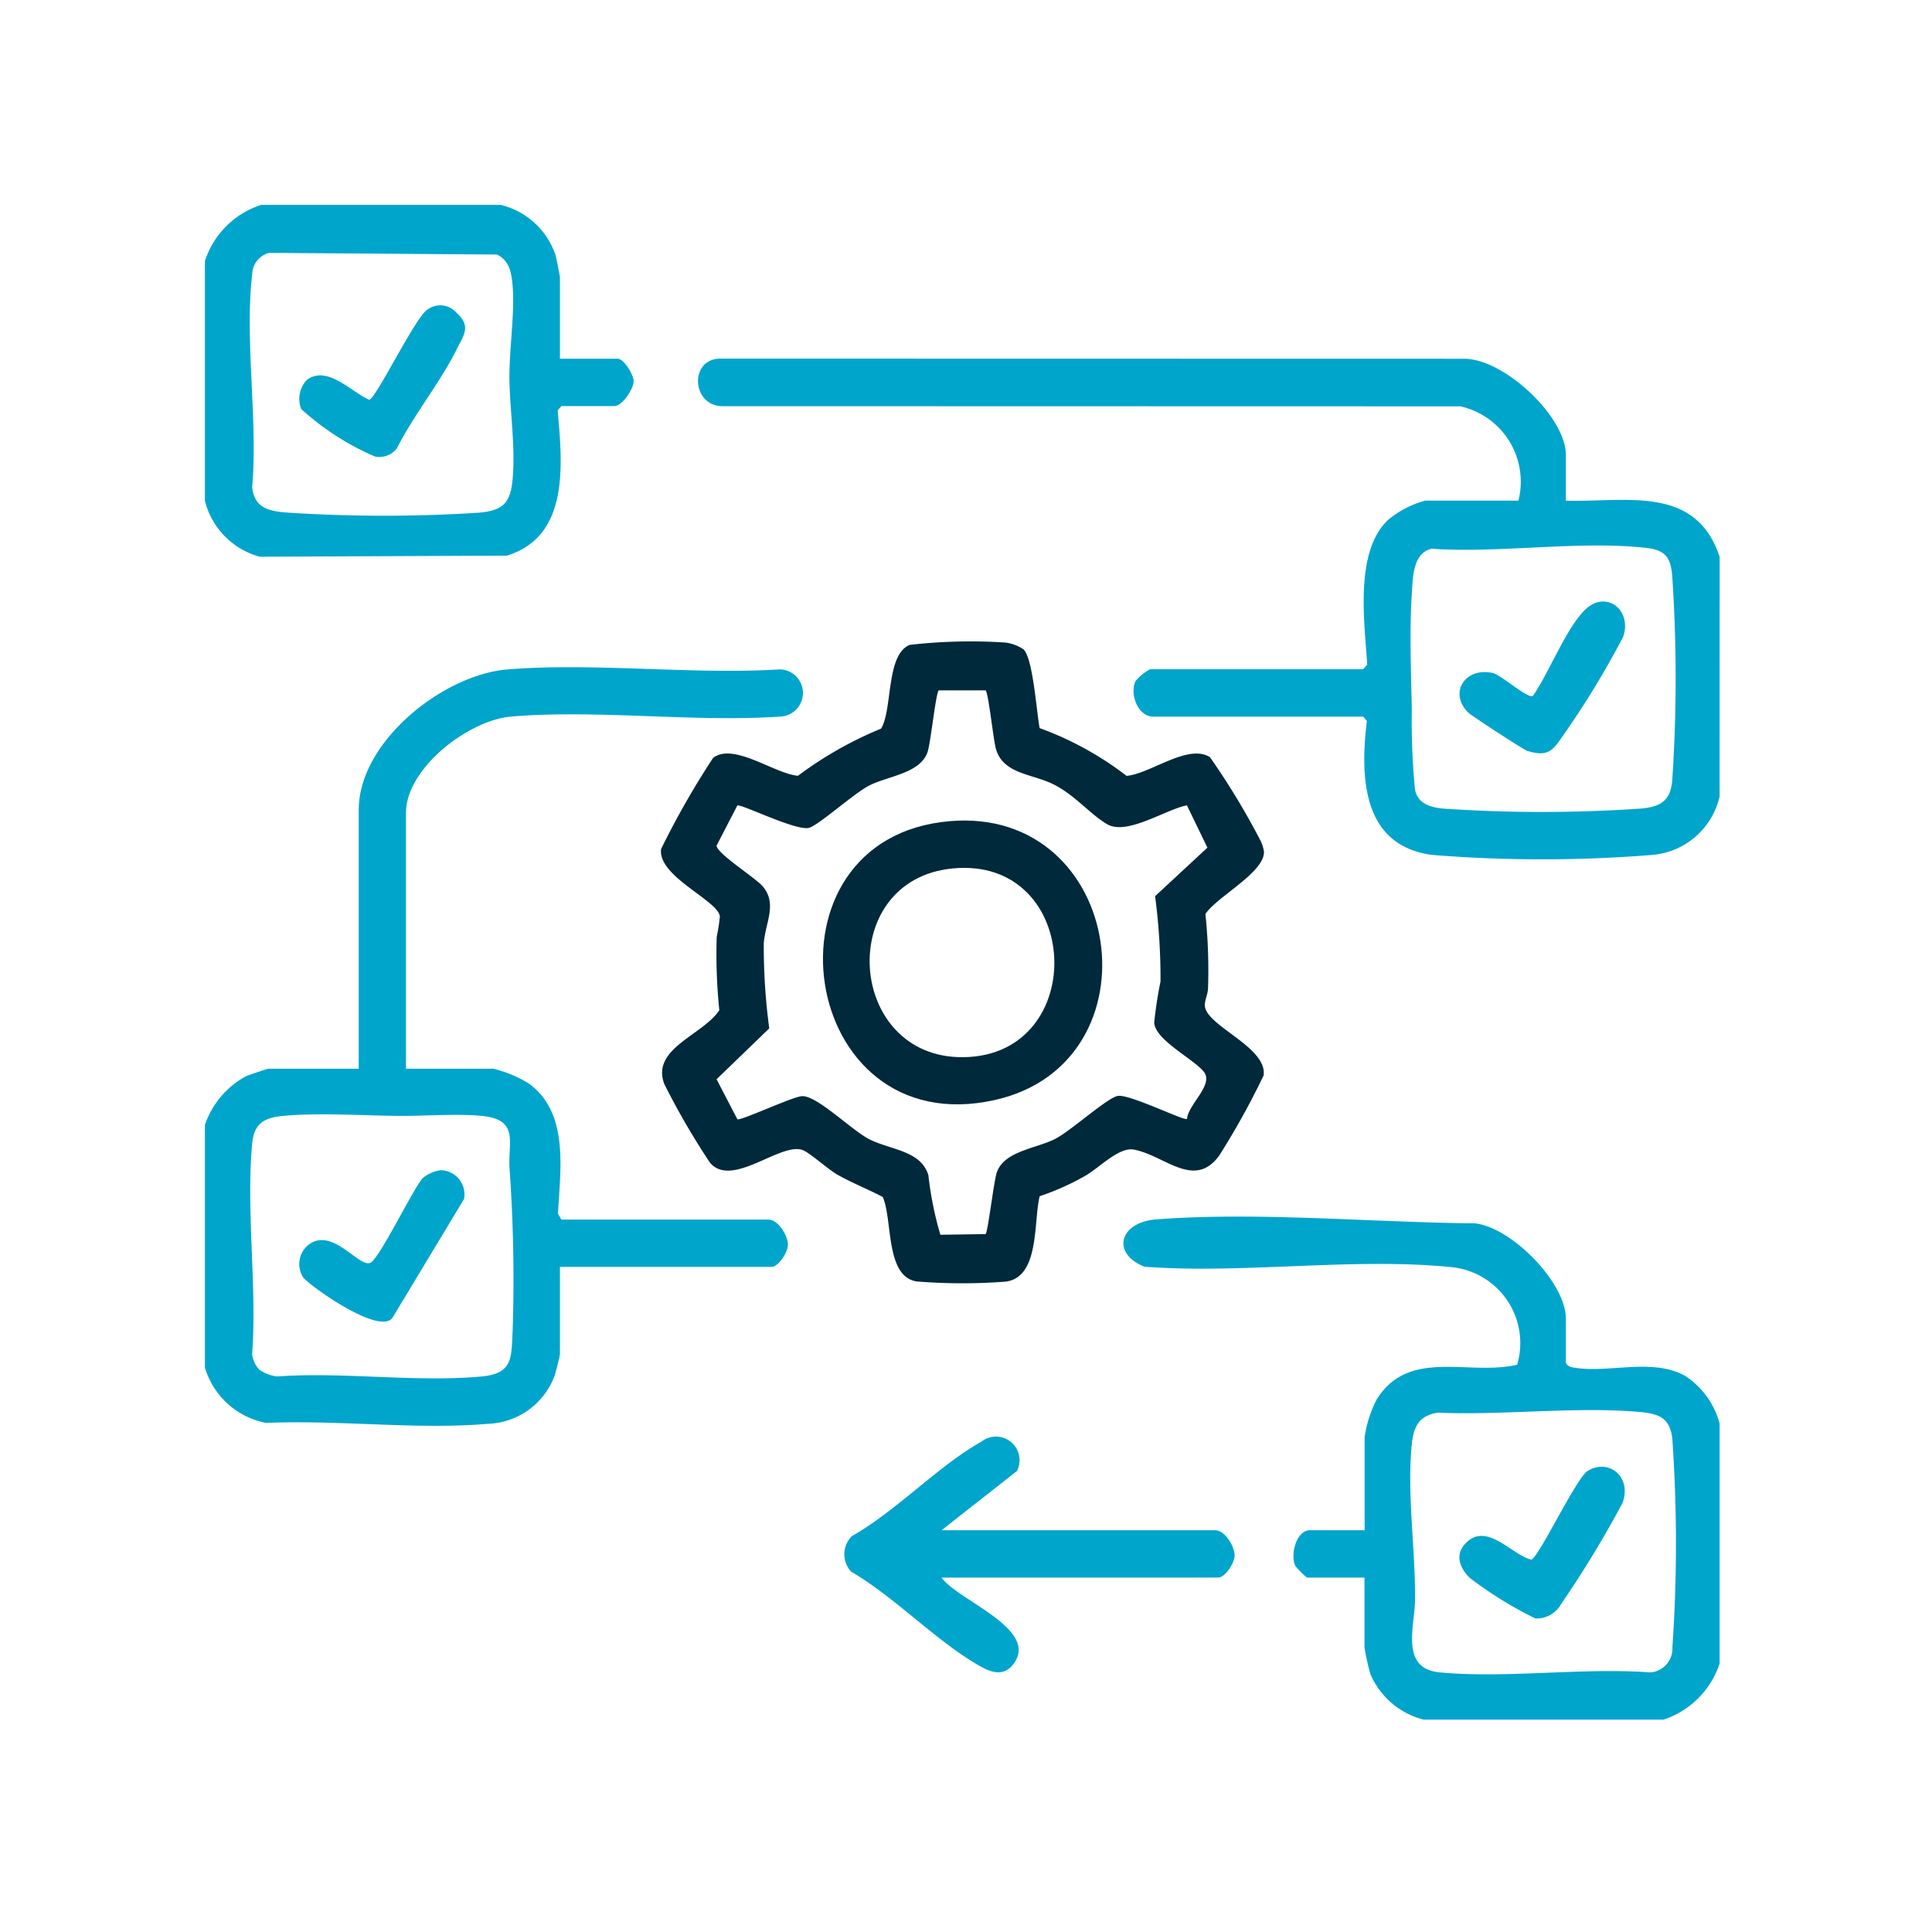 <svg xmlns="http://www.w3.org/2000/svg" width="66" height="66" viewBox="0 0 66 66"><g id="Grupo_27254" data-name="Grupo 27254" transform="translate(-969 -1283)"><g id="Grupo_26577" data-name="Grupo 26577" transform="translate(976 1290)"><g id="Grupo_26578" data-name="Grupo 26578"><path id="Trazado_8426" data-name="Trazado 8426" d="M53.292,20.694a2.581,2.581,0,0,1-2.3,1.993,47.029,47.029,0,0,1-7.526,0c-2.378-.322-2.46-2.638-2.223-4.577l-.127-.147H33.938c-.506,0-.811-.761-.6-1.212a1.637,1.637,0,0,1,.5-.406h7.276l.14-.159c-.089-1.453-.443-3.853.717-4.947a3.368,3.368,0,0,1,1.265-.655h3.184A2.64,2.64,0,0,0,44.44,7.363L19.181,7.357c-1.028-.06-1.073-1.645,0-1.624l25.37.005c1.36-.017,3.488,1.971,3.488,3.283v1.566c2.066.055,4.44-.551,5.255,1.921Zm-9.833-8.468c-.648.146-.646.978-.682,1.541-.083,1.277-.024,2.692,0,3.946a24.39,24.39,0,0,0,.107,2.721c.078.489.511.626.949.669a49.268,49.268,0,0,0,6.78,0c.666-.062,1-.264,1.061-.959a52.389,52.389,0,0,0,0-6.982c-.05-.611-.215-.882-.86-.959-2.252-.267-5.05.188-7.359.024" transform="translate(-1.548 -0.482)" fill="#00a5cc"></path><path id="Trazado_8427" data-name="Trazado 8427" d="M0,32.881a2.976,2.976,0,0,1,1.414-1.669c.1-.042.719-.252.758-.252H5.255V22.118c0-2.335,2.892-4.63,5.1-4.8,2.989-.236,6.283.186,9.3,0a.807.807,0,0,1-.009,1.613c-2.973.2-6.258-.25-9.193,0-1.445.125-3.584,1.76-3.584,3.288V30.96H9.854a4.254,4.254,0,0,1,1.212.506c1.388,1.008,1.071,2.948.995,4.448l.118.2h7.074c.324,0,.66.535.663.859,0,.263-.327.757-.562.757H12.128v2.981c0,.059-.144.626-.18.731a2.522,2.522,0,0,1-2.293,1.649c-2.4.207-5.122-.141-7.557-.03A2.708,2.708,0,0,1,0,41.168Zm1.851,8.355a1.319,1.319,0,0,0,.623.237c2.246-.163,4.769.208,6.98,0,1.085-.1,1.01-.651,1.059-1.565a53.619,53.619,0,0,0-.107-5.559c-.053-.883.339-1.653-.951-1.778-.853-.082-1.95.007-2.839,0-1.234-.009-2.7-.114-3.941,0-.667.062-1,.265-1.062.96-.21,2.278.17,4.871,0,7.184a.931.931,0,0,0,.238.519" transform="translate(0 -1.451)" fill="#00a5cc"></path><path id="Trazado_8428" data-name="Trazado 8428" d="M54.627,44.813V53a3.006,3.006,0,0,1-1.921,1.921H44.52a2.7,2.7,0,0,1-1.825-1.561,7.7,7.7,0,0,1-.2-.916V50.068H40.528a2.766,2.766,0,0,1-.4-.406c-.178-.417.056-1.212.5-1.212H42.5V45.267a4.064,4.064,0,0,1,.42-1.3c1.109-1.747,3.136-.781,4.791-1.172a2.608,2.608,0,0,0-2.332-3.34c-3.282-.324-7.067.245-10.4-.007-1.141-.452-.862-1.518.394-1.616,3.456-.267,7.416.105,10.89.134,1.258.134,3.111,2.028,3.111,3.257v1.516a.324.324,0,0,0,.253.151c1.183.217,2.713-.351,3.843.3a2.835,2.835,0,0,1,1.159,1.62M45,44.433c-.618.1-.817.439-.884,1.037-.181,1.634.122,3.662.106,5.361-.008.9-.528,2.348.85,2.476,2.278.211,4.871-.17,7.184,0a.815.815,0,0,0,.758-.859,52.085,52.085,0,0,0,0-7.083c-.07-.76-.457-.9-1.163-.959-2.181-.185-4.642.125-6.852.027" transform="translate(-2.882 -3.175)" fill="#00a5cc"></path><path id="Trazado_8429" data-name="Trazado 8429" d="M10.107,0a2.625,2.625,0,0,1,1.871,1.716c.027.1.15.71.15.759v2.78H14.1c.212,0,.54.54.545.756.006.278-.4.861-.646.861H12.178l-.127.147c.156,1.808.425,4.3-1.736,4.962l-8.438.038A2.642,2.642,0,0,1,0,10.106V1.92A2.973,2.973,0,0,1,1.921,0ZM2.194,1.638a.774.774,0,0,0-.58.735c-.261,2.247.2,4.98,0,7.28.088.746.633.816,1.261.862a50.945,50.945,0,0,0,6.477,0c.837-.073,1.089-.331,1.161-1.162.1-1.131-.1-2.336-.11-3.435-.007-1,.186-2.219.11-3.14-.037-.445-.1-.87-.536-1.083Z" fill="#00a5cc"></path><path id="Trazado_8430" data-name="Trazado 8430" d="M29.4,16.558c.324.324.441,2.151.547,2.686a11.078,11.078,0,0,1,2.97,1.632c.821-.074,2.1-1.114,2.849-.638a25.077,25.077,0,0,1,1.684,2.771,1.328,1.328,0,0,1,.16.453c.027.714-1.625,1.549-2,2.135a18.482,18.482,0,0,1,.09,2.508c0,.218-.115.43-.111.607.014.7,2.137,1.417,2.01,2.394a26.141,26.141,0,0,1-1.516,2.738c-.85,1.173-1.863,0-2.911-.2-.51-.1-1.164.6-1.654.887a8.759,8.759,0,0,1-1.571.705c-.216.882.009,2.78-1.172,2.918a19.32,19.32,0,0,1-3.029-.007c-1.078-.17-.815-2.1-1.158-2.885-.512-.271-1.056-.48-1.557-.767-.327-.188-.943-.753-1.188-.839-.76-.267-2.416,1.325-3.162.429a25.509,25.509,0,0,1-1.555-2.679c-.466-1.216,1.309-1.667,1.878-2.523a18.777,18.777,0,0,1-.089-2.508,6.5,6.5,0,0,0,.108-.7c-.071-.55-2.128-1.362-2.008-2.3a28.462,28.462,0,0,1,1.776-3.112c.7-.539,2.088.537,2.9.61a12.935,12.935,0,0,1,2.839-1.611c.4-.659.159-2.531.979-2.861a18.228,18.228,0,0,1,3.261-.08,1.408,1.408,0,0,1,.626.234m-1.3,1.4H26.5c-.1.087-.274,1.776-.38,2.1-.243.734-1.341.822-1.987,1.147-.533.268-1.776,1.4-2.084,1.454-.491.081-2.327-.842-2.43-.766l-.709,1.367c.006.274,1.334,1.1,1.582,1.4.5.59.082,1.247.031,1.932a20.833,20.833,0,0,0,.187,2.913l-1.8,1.738.71,1.366c.093.07,1.855-.758,2.2-.788.506-.042,1.7,1.165,2.317,1.476.72.362,1.758.381,2.009,1.225a11.648,11.648,0,0,0,.41,2.033L28.1,36.53c.081-.07.278-1.786.381-2.1.242-.733,1.341-.822,1.986-1.147.55-.276,1.82-1.444,2.165-1.476.44-.041,2.25.862,2.348.788.056-.526.941-1.176.565-1.624s-1.635-1.063-1.685-1.66a13.9,13.9,0,0,1,.216-1.411,21.577,21.577,0,0,0-.185-2.914l1.787-1.658-.7-1.446c-.719.139-2.047,1.036-2.717.649-.593-.342-1.112-1.008-1.86-1.375-.717-.352-1.693-.343-1.944-1.189-.091-.3-.257-1.932-.358-2.017" transform="translate(-1.431 -1.371)" fill="#00293b"></path><path id="Trazado_8431" data-name="Trazado 8431" d="M27.171,50.76c.549.775,3.325,1.745,2.474,2.929-.362.5-.823.293-1.252.043-1.441-.843-2.833-2.313-4.306-3.172a.871.871,0,0,1,.026-1.22c1.51-.854,2.949-2.4,4.425-3.227a.805.805,0,0,1,1.208,1.007l-2.574,2.022h9.348c.324,0,.66.536.663.859,0,.264-.327.758-.562.758Z" transform="translate(-2.007 -3.867)" fill="#00a5cc"></path><path id="Trazado_8432" data-name="Trazado 8432" d="M49.306,18.015c.541-.765,1.163-2.389,1.823-2.979.7-.624,1.563.054,1.261.959a30.194,30.194,0,0,1-2.023,3.331c-.365.525-.51.8-1.259.569-.116-.035-1.91-1.2-2.02-1.314-.675-.691-.078-1.553.841-1.346.294.066,1.209.9,1.377.781" transform="translate(-3.938 -1.245)" fill="#00a5cc"></path><path id="Trazado_8433" data-name="Trazado 8433" d="M8.347,36.006a.826.826,0,0,1,.8.985l-2.434,4.04C6.3,41.7,3.8,39.907,3.643,39.654A.849.849,0,0,1,3.781,38.6c.833-.743,1.781.77,2.175.565C6.271,39,7.377,36.7,7.729,36.283a1.254,1.254,0,0,1,.617-.278" transform="translate(-0.296 -3.03)" fill="#00a5cc"></path><path id="Trazado_8434" data-name="Trazado 8434" d="M47.017,49.668c.723-.724,1.563.413,2.232.572.254-.074,1.539-2.8,1.927-3.033.733-.437,1.508.213,1.191,1.091a36.23,36.23,0,0,1-2.1,3.457.957.957,0,0,1-.876.495,13.3,13.3,0,0,1-2.254-1.394c-.342-.348-.511-.795-.119-1.188" transform="translate(-3.937 -3.96)" fill="#00a5cc"></path><path id="Trazado_8435" data-name="Trazado 8435" d="M3.762,6.309c.689-.554,1.538.4,2.146.663C6.129,6.952,7.46,4.2,7.878,3.906A.734.734,0,0,1,8.891,4c.506.459.256.745.013,1.234C8.337,6.38,7.433,7.483,6.85,8.638a.762.762,0,0,1-.741.274A9.045,9.045,0,0,1,3.584,7.287a.955.955,0,0,1,.178-.978" transform="translate(-0.296 -0.315)" fill="#00a5cc"></path><path id="Trazado_8436" data-name="Trazado 8436" d="M27.386,22.984c5.98-.509,7.227,8.251,1.542,9.525-6.756,1.514-8.227-8.957-1.542-9.525m.1,1.615c-4.033.388-3.642,6.505.376,6.448,4.321-.062,4.049-6.874-.376-6.448" transform="translate(-1.94 -1.932)" fill="#00293b"></path></g></g><rect id="Rect&#xE1;ngulo_4243" data-name="Rect&#xE1;ngulo 4243" width="66" height="66" transform="translate(969 1283)" fill="none"></rect></g></svg>